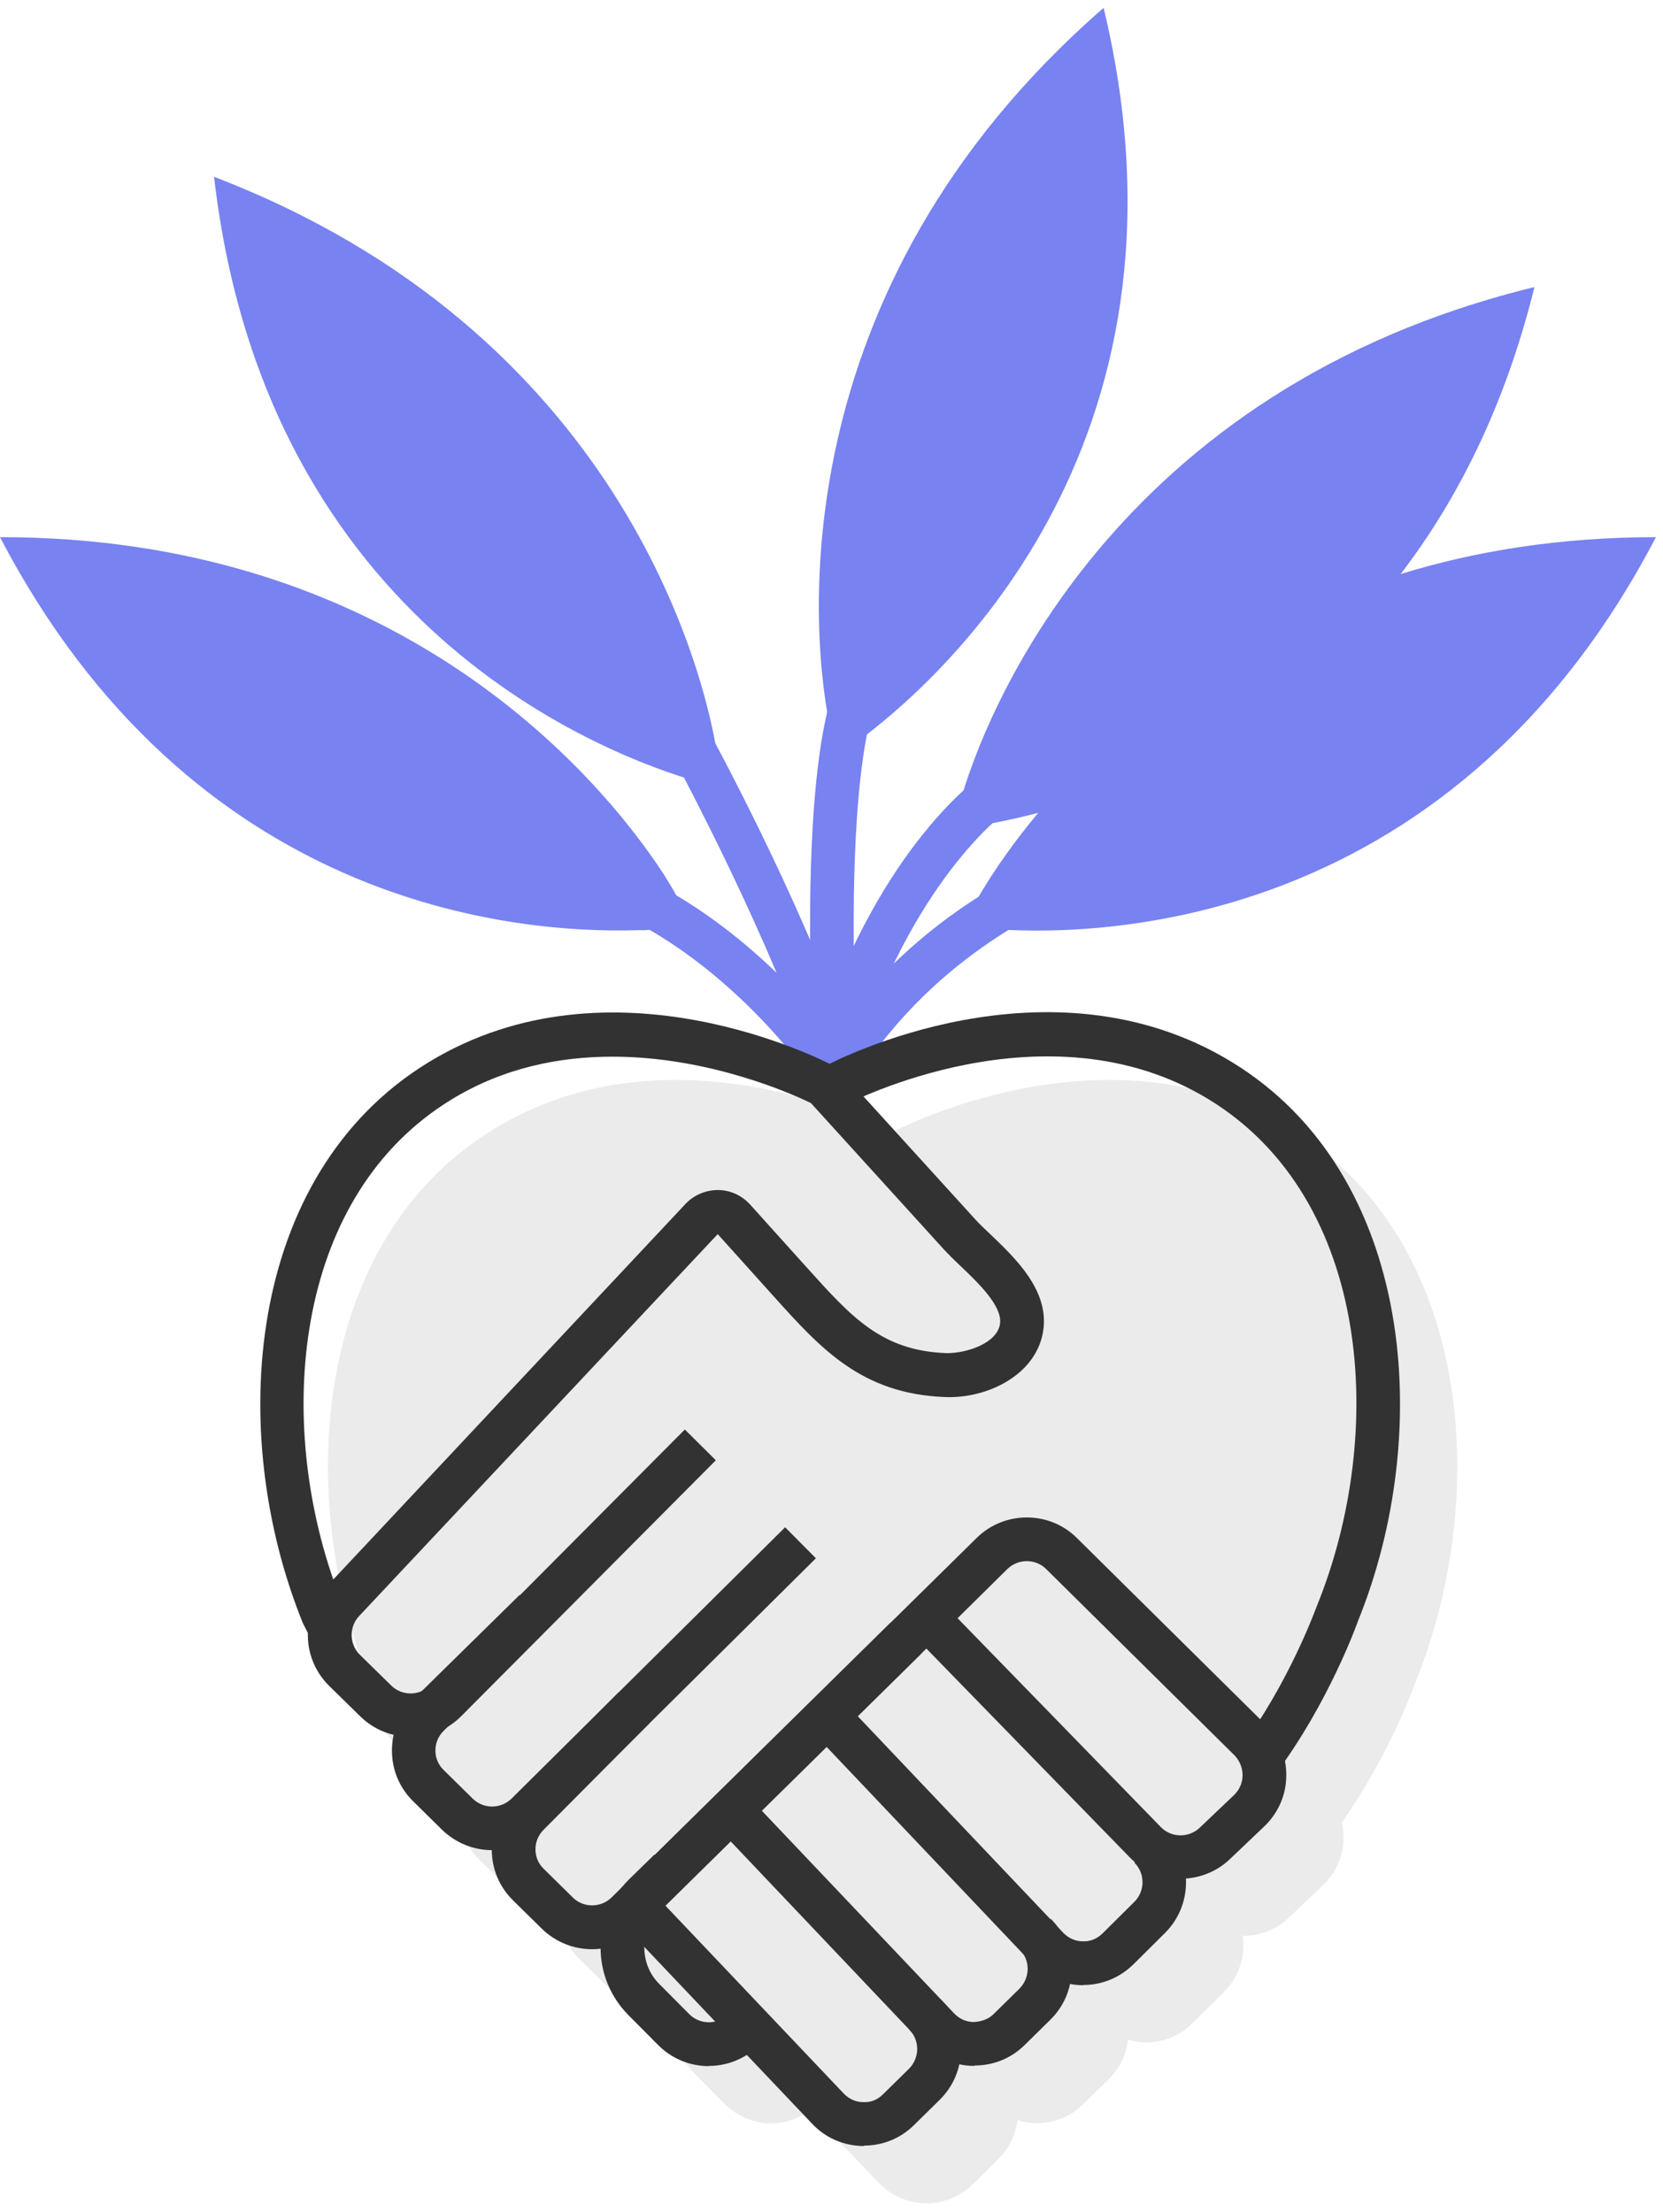 <svg width="100" height="133" viewBox="0 0 100 133" fill="none" xmlns="http://www.w3.org/2000/svg">
<g clip-path="url(#clip0_2312_2031)">
<path d="M84.239 34.512H84.226C87.591 30.121 90.481 24.492 92.27 17.261C67.038 23.403 59.157 42.793 57.656 48.522L58.745 49.648C59.62 49.523 60.884 49.273 62.435 48.873C60.508 51.174 59.232 53.188 58.532 54.477L59.32 55.828C64.937 56.316 86.916 56.566 99.575 32.297C93.809 32.297 88.692 33.136 84.239 34.512ZM66.363 0.473C46.773 17.524 48.687 38.365 50 44.144L51.464 44.657C56.042 41.317 72.755 27.081 66.363 0.473ZM12.872 10.631C16 37.814 36.59 45.47 42.019 47.021L43.233 46.045C42.47 40.166 37.116 19.926 12.872 10.631ZM39.968 52.65C35.727 46.12 23.455 32.285 0 32.297C11.534 54.402 30.811 56.166 38.392 55.928H38.542C38.629 55.928 38.717 55.928 38.804 55.928C40.793 55.79 41.219 55.215 41.219 55.215C41.069 54.552 40.618 53.714 40.293 53.188C40.105 52.876 39.968 52.663 39.968 52.663V52.65Z" fill="#7882F0"/>
<path d="M48.775 64.835C43.821 58.155 38.404 55.403 36.978 54.89L36.928 55.015C36.453 54.815 35.577 54.452 35.627 53.476L36.565 52.275C37.791 51.912 44.997 55.328 50.889 63.271L48.775 64.835ZM37.904 52.651L37.003 54.84C37.416 54.827 37.941 54.577 38.166 54.014C38.379 53.476 38.191 52.951 37.916 52.651H37.904Z" fill="#7882F0"/>
<path d="M48.587 63.371C45.61 54.865 40.118 44.857 40.068 44.757L42.37 43.493C42.595 43.906 48.024 53.789 51.064 62.508L48.587 63.371Z" fill="#7882F0"/>
<path d="M49.225 69.251C47.624 45.407 50.225 40.842 50.751 40.166L52.803 41.805L51.777 40.992L52.852 41.742C52.752 41.905 50.301 46.12 51.839 69.088L49.212 69.263L49.225 69.251Z" fill="#7882F0"/>
<path d="M51.739 62.883L49.25 62.045C53.053 50.749 58.895 46.709 59.145 46.533L60.608 48.71C60.608 48.71 55.229 52.5 51.739 62.883Z" fill="#7882F0"/>
<path d="M51.039 65.598L48.775 64.272C53.941 55.403 62.235 52.075 62.585 51.937L63.548 54.389C63.473 54.414 55.742 57.542 51.051 65.598H51.039Z" fill="#7882F0"/>
<path d="M85.127 101.112C85.077 101.262 83.538 105.553 80.686 109.581C80.749 109.881 80.799 110.182 80.786 110.507C80.786 111.583 80.348 112.596 79.56 113.346L77.496 115.31C76.721 116.049 75.732 116.399 74.732 116.399C74.894 117.6 74.531 118.838 73.618 119.751L71.717 121.64C70.966 122.391 69.978 122.804 68.915 122.804H68.852C68.502 122.791 68.164 122.729 67.826 122.641C67.726 123.529 67.338 124.355 66.688 124.993L65.137 126.519C64.386 127.257 63.398 127.657 62.347 127.657H62.285C61.897 127.657 61.534 127.582 61.184 127.47C61.071 128.345 60.696 129.171 60.045 129.796L58.494 131.335C57.744 132.073 56.755 132.473 55.705 132.473H55.642C54.566 132.448 53.566 132.011 52.828 131.235L48.699 126.894C48.011 127.395 47.198 127.67 46.385 127.67C45.359 127.67 44.346 127.27 43.571 126.494L41.782 124.693C40.743 123.654 40.18 122.278 40.193 120.815C40.193 120.715 40.218 120.627 40.23 120.539C39.943 120.602 39.655 120.639 39.367 120.639C38.354 120.639 37.341 120.252 36.565 119.489L34.826 117.775C34.063 117.024 33.651 116.023 33.651 114.948C33.651 114.848 33.663 114.748 33.675 114.647C33.563 114.66 33.463 114.685 33.35 114.685C32.349 114.685 31.336 114.297 30.561 113.534L28.822 111.82C28.059 111.07 27.646 110.069 27.646 108.993C27.646 108.58 27.721 108.18 27.846 107.805C27.046 107.68 26.282 107.329 25.669 106.729L23.78 104.878C22.93 104.052 22.542 102.926 22.605 101.813H22.58L22.254 101.187C17.701 89.966 18.777 74.542 29.698 67.887C40.168 61.495 52.29 67.362 53.666 68.062C55.054 67.362 67.176 61.495 77.646 67.887C88.555 74.542 89.643 89.966 85.127 101.112Z" fill="#EBEBEB"/>
<path d="M24.681 104.427C23.593 104.427 22.517 104.027 21.679 103.214L19.79 101.362C18.914 100.499 18.477 99.336 18.514 98.185L18.214 97.597C13.598 86.226 14.711 70.626 25.77 63.871C36.803 57.141 49.625 63.821 50.175 64.109L50.376 64.222L58.644 73.316C58.907 73.604 59.232 73.916 59.583 74.242C61.059 75.655 63.085 77.582 62.735 79.984C62.36 82.623 59.42 84.112 56.806 83.999C51.802 83.799 49.362 81.097 46.548 77.97L43.158 74.204L21.591 97.172C20.978 97.822 21.003 98.873 21.641 99.498L23.53 101.35C24.181 101.988 25.232 101.975 25.87 101.337L41.181 85.951L43.045 87.802L27.733 103.189C26.895 104.027 25.794 104.452 24.694 104.452L24.681 104.427ZM36.815 63.534C33.675 63.534 30.298 64.184 27.146 66.111C17.801 71.815 16.55 84.887 20.04 94.97L41.219 72.39C41.719 71.853 42.445 71.552 43.17 71.552C43.908 71.552 44.609 71.877 45.109 72.428L48.499 76.193C51.214 79.208 53.003 81.21 56.906 81.36C58.144 81.372 59.97 80.759 60.133 79.596C60.283 78.532 58.832 77.144 57.769 76.131C57.368 75.755 57.006 75.393 56.706 75.067L48.762 66.323C47.736 65.823 42.707 63.534 36.828 63.534H36.815Z" fill="#323232"/>
<path d="M29.597 111.245C28.509 111.245 27.421 110.832 26.583 110.019L24.844 108.305C24.018 107.492 23.568 106.416 23.568 105.253C23.568 104.102 24.018 103.014 24.831 102.201L31.249 95.896L33.088 97.772L26.67 104.077C26.358 104.39 26.182 104.803 26.182 105.253C26.182 105.703 26.358 106.116 26.683 106.429L28.422 108.143C29.072 108.781 30.11 108.781 30.761 108.143L47.211 91.83L49.062 93.694L32.612 110.006C31.774 110.832 30.686 111.245 29.597 111.245Z" fill="#323232"/>
<path d="M35.602 117.199C34.514 117.199 33.425 116.787 32.587 115.973L30.848 114.26C30.023 113.447 29.572 112.371 29.572 111.207C29.572 110.056 30.023 108.968 30.848 108.155L37.191 101.763L39.055 103.614L32.7 110.006C32.374 110.332 32.199 110.745 32.199 111.195C32.199 111.645 32.374 112.058 32.7 112.371L34.439 114.085C35.077 114.723 36.127 114.723 36.778 114.085L53.566 97.547L55.404 99.423L38.617 115.961C37.791 116.787 36.69 117.199 35.602 117.199Z" fill="#323232"/>
<path d="M76.658 106.716L74.556 105.128C77.521 101.212 79.172 96.584 79.198 96.534C83.376 86.226 82.5 72.09 72.68 66.098C62.91 60.144 51.001 66.348 50.876 66.411L49.65 64.084C50.188 63.796 63.023 57.129 74.056 63.846C85.115 70.589 86.228 86.201 81.662 97.459C81.612 97.609 79.873 102.451 76.671 106.704L76.658 106.716Z" fill="#323232"/>
<path d="M39.192 115.398L37.353 113.522L58.732 92.468C60.396 90.829 63.098 90.829 64.749 92.468L76.07 103.664C76.908 104.49 77.359 105.578 77.346 106.754C77.346 107.93 76.858 109.018 76.02 109.819L73.956 111.783C72.267 113.396 69.553 113.346 67.927 111.67L55.705 99.123L39.192 115.385V115.398ZM57.581 97.297L69.803 109.856C70.441 110.507 71.479 110.519 72.142 109.894L74.206 107.93C74.531 107.617 74.719 107.192 74.719 106.741C74.719 106.291 74.544 105.866 74.231 105.54L62.91 94.344C62.272 93.707 61.221 93.707 60.571 94.344L57.581 97.297Z" fill="#323232"/>
<path d="M65.149 119.363H65.087C63.923 119.351 62.835 118.876 62.035 118.025L49.45 104.765L51.351 102.951L63.936 116.211C64.249 116.536 64.662 116.724 65.112 116.724C65.562 116.749 65.987 116.561 66.313 116.236L68.214 114.347C68.865 113.697 68.865 112.646 68.214 111.995L70.066 110.131C71.742 111.82 71.729 114.547 70.066 116.211L68.164 118.1C67.351 118.901 66.288 119.351 65.137 119.351L65.149 119.363Z" fill="#323232"/>
<path d="M58.594 124.217H58.519C57.356 124.192 56.28 123.729 55.48 122.879L42.883 109.606L44.784 107.792L57.381 121.065C57.694 121.39 58.106 121.578 58.557 121.578C58.995 121.553 59.432 121.415 59.745 121.102L61.297 119.576C61.609 119.263 61.784 118.851 61.797 118.4C61.797 117.95 61.634 117.537 61.322 117.224L63.185 115.373C63.998 116.186 64.436 117.274 64.436 118.413C64.436 119.564 63.974 120.639 63.16 121.44L61.609 122.966C60.796 123.767 59.733 124.192 58.607 124.192L58.594 124.217Z" fill="#323232"/>
<path d="M51.952 129.033H51.877C50.713 129.008 49.638 128.545 48.837 127.695L36.69 114.898L38.592 113.084L50.739 125.881C51.051 126.206 51.464 126.394 51.914 126.394C52.39 126.419 52.79 126.231 53.103 125.918L54.654 124.392C54.967 124.08 55.142 123.667 55.154 123.216C55.154 122.766 54.992 122.353 54.679 122.041L56.543 120.189C57.356 121.002 57.794 122.091 57.781 123.229C57.781 124.38 57.318 125.456 56.505 126.256L54.954 127.782C54.141 128.583 53.078 129.008 51.952 129.008V129.033Z" fill="#323232"/>
<path d="M42.62 124.23C41.519 124.23 40.418 123.804 39.58 122.966L37.791 121.165C36.703 120.064 36.102 118.613 36.115 117.062C36.115 115.511 36.74 114.072 37.841 112.984L39.355 111.508L41.194 113.384L39.68 114.86C39.08 115.448 38.742 116.236 38.742 117.074C38.742 117.912 39.055 118.713 39.655 119.301L41.444 121.102C42.069 121.728 43.083 121.765 43.746 121.152L44.809 120.177L46.585 122.116L45.522 123.091C44.696 123.842 43.658 124.217 42.632 124.217L42.62 124.23Z" fill="#323232"/>
</g>
<defs>
<clipPath id="clip0_2312_2031">
<rect width="99.575" height="132" fill="white" transform="translate(0 0.473)"/>
</clipPath>
</defs>
</svg>
